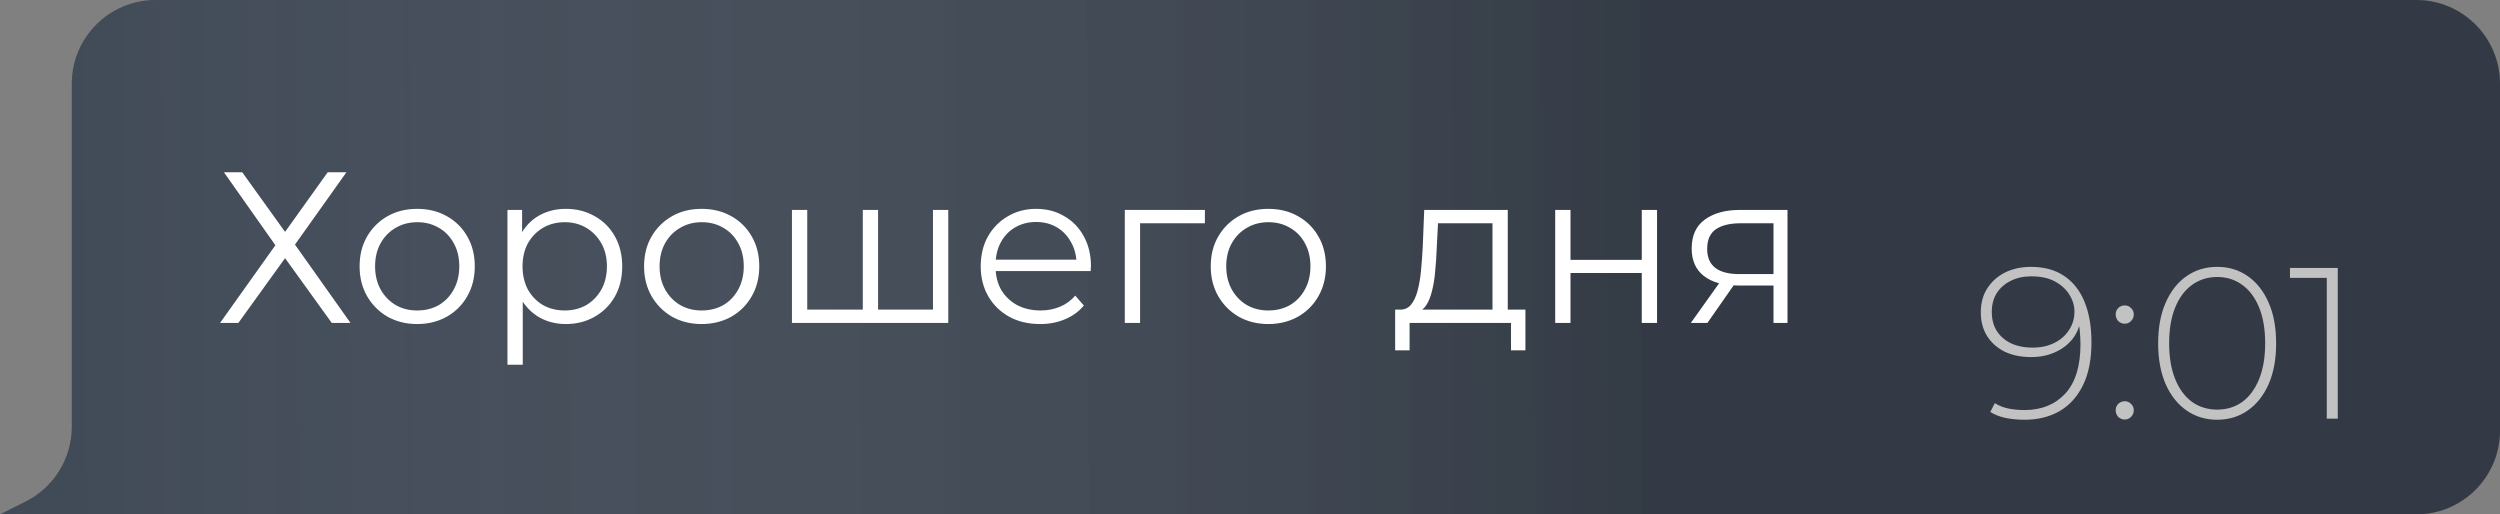 <?xml version="1.0" encoding="UTF-8"?> <svg xmlns="http://www.w3.org/2000/svg" width="209" height="43" viewBox="0 0 209 43" fill="none"><rect x="0" y="0" width="209" height="43" fill="#808080" stroke="none"/><path d="M6 7C6 3.134 9.134 0 13 0H202C205.866 0 209 3.134 209 7V36C209 39.866 205.866 43 202 43H0L2.131 41.935C4.502 40.749 6 38.325 6 35.674V7Z" fill="#404956"></path><path d="M6 7C6 3.134 9.134 0 13 0H202C205.866 0 209 3.134 209 7V36C209 39.866 205.866 43 202 43H0L2.131 41.935C4.502 40.749 6 38.325 6 35.674V7Z" fill="url(#paint0_linear_3042_1398)" fill-opacity="0.2"></path><path d="M18.72 14.4H20.25L23.832 19.386L27.396 14.4H28.962L24.66 20.448L29.304 27H27.738L23.832 21.582L19.926 27H18.396L23.022 20.502L18.72 14.4ZM34.868 27.09C33.956 27.09 33.134 26.886 32.402 26.478C31.682 26.058 31.112 25.488 30.692 24.768C30.272 24.036 30.062 23.202 30.062 22.266C30.062 21.318 30.272 20.484 30.692 19.764C31.112 19.044 31.682 18.48 32.402 18.072C33.122 17.664 33.944 17.46 34.868 17.46C35.804 17.46 36.632 17.664 37.352 18.072C38.084 18.48 38.654 19.044 39.062 19.764C39.482 20.484 39.692 21.318 39.692 22.266C39.692 23.202 39.482 24.036 39.062 24.768C38.654 25.488 38.084 26.058 37.352 26.478C36.62 26.886 35.792 27.09 34.868 27.09ZM34.868 25.956C35.552 25.956 36.158 25.806 36.686 25.506C37.214 25.194 37.628 24.762 37.928 24.21C38.24 23.646 38.396 22.998 38.396 22.266C38.396 21.522 38.24 20.874 37.928 20.322C37.628 19.77 37.214 19.344 36.686 19.044C36.158 18.732 35.558 18.576 34.886 18.576C34.214 18.576 33.614 18.732 33.086 19.044C32.558 19.344 32.138 19.77 31.826 20.322C31.514 20.874 31.358 21.522 31.358 22.266C31.358 22.998 31.514 23.646 31.826 24.21C32.138 24.762 32.558 25.194 33.086 25.506C33.614 25.806 34.208 25.956 34.868 25.956ZM47.301 27.09C46.486 27.09 45.748 26.904 45.087 26.532C44.428 26.148 43.9 25.602 43.504 24.894C43.12 24.174 42.928 23.298 42.928 22.266C42.928 21.234 43.12 20.364 43.504 19.656C43.888 18.936 44.41 18.39 45.069 18.018C45.73 17.646 46.474 17.46 47.301 17.46C48.202 17.46 49.005 17.664 49.714 18.072C50.434 18.468 50.998 19.032 51.406 19.764C51.813 20.484 52.017 21.318 52.017 22.266C52.017 23.226 51.813 24.066 51.406 24.786C50.998 25.506 50.434 26.07 49.714 26.478C49.005 26.886 48.202 27.09 47.301 27.09ZM42.423 30.492V17.55H43.648V20.394L43.522 22.284L43.702 24.192V30.492H42.423ZM47.212 25.956C47.883 25.956 48.483 25.806 49.011 25.506C49.539 25.194 49.959 24.762 50.272 24.21C50.584 23.646 50.739 22.998 50.739 22.266C50.739 21.534 50.584 20.892 50.272 20.34C49.959 19.788 49.539 19.356 49.011 19.044C48.483 18.732 47.883 18.576 47.212 18.576C46.539 18.576 45.934 18.732 45.394 19.044C44.865 19.356 44.446 19.788 44.133 20.34C43.834 20.892 43.684 21.534 43.684 22.266C43.684 22.998 43.834 23.646 44.133 24.21C44.446 24.762 44.865 25.194 45.394 25.506C45.934 25.806 46.539 25.956 47.212 25.956ZM58.651 27.09C57.739 27.09 56.917 26.886 56.185 26.478C55.465 26.058 54.895 25.488 54.475 24.768C54.055 24.036 53.845 23.202 53.845 22.266C53.845 21.318 54.055 20.484 54.475 19.764C54.895 19.044 55.465 18.48 56.185 18.072C56.905 17.664 57.727 17.46 58.651 17.46C59.587 17.46 60.415 17.664 61.135 18.072C61.867 18.48 62.437 19.044 62.845 19.764C63.265 20.484 63.475 21.318 63.475 22.266C63.475 23.202 63.265 24.036 62.845 24.768C62.437 25.488 61.867 26.058 61.135 26.478C60.403 26.886 59.575 27.09 58.651 27.09ZM58.651 25.956C59.335 25.956 59.941 25.806 60.469 25.506C60.997 25.194 61.411 24.762 61.711 24.21C62.023 23.646 62.179 22.998 62.179 22.266C62.179 21.522 62.023 20.874 61.711 20.322C61.411 19.77 60.997 19.344 60.469 19.044C59.941 18.732 59.341 18.576 58.669 18.576C57.997 18.576 57.397 18.732 56.869 19.044C56.341 19.344 55.921 19.77 55.609 20.322C55.297 20.874 55.141 21.522 55.141 22.266C55.141 22.998 55.297 23.646 55.609 24.21C55.921 24.762 56.341 25.194 56.869 25.506C57.397 25.806 57.991 25.956 58.651 25.956ZM72.417 25.884L72.129 26.226V17.55H73.407V26.226L73.065 25.884H78.339L77.997 26.226V17.55H79.275V27H66.207V17.55H67.485V26.226L67.161 25.884H72.417ZM86.956 27.09C85.972 27.09 85.108 26.886 84.364 26.478C83.62 26.058 83.038 25.488 82.618 24.768C82.198 24.036 81.988 23.202 81.988 22.266C81.988 21.33 82.186 20.502 82.582 19.782C82.99 19.062 83.542 18.498 84.238 18.09C84.946 17.67 85.738 17.46 86.614 17.46C87.502 17.46 88.288 17.664 88.972 18.072C89.668 18.468 90.214 19.032 90.61 19.764C91.006 20.484 91.204 21.318 91.204 22.266C91.204 22.326 91.198 22.392 91.186 22.464C91.186 22.524 91.186 22.59 91.186 22.662H82.96V21.708H90.502L89.998 22.086C89.998 21.402 89.848 20.796 89.548 20.268C89.26 19.728 88.864 19.308 88.36 19.008C87.856 18.708 87.274 18.558 86.614 18.558C85.966 18.558 85.384 18.708 84.868 19.008C84.352 19.308 83.95 19.728 83.662 20.268C83.374 20.808 83.23 21.426 83.23 22.122V22.32C83.23 23.04 83.386 23.676 83.698 24.228C84.022 24.768 84.466 25.194 85.03 25.506C85.606 25.806 86.26 25.956 86.992 25.956C87.568 25.956 88.102 25.854 88.594 25.65C89.098 25.446 89.53 25.134 89.89 24.714L90.61 25.542C90.19 26.046 89.662 26.43 89.026 26.694C88.402 26.958 87.712 27.09 86.956 27.09ZM94.033 27V17.55H100.729V18.666H94.987L95.311 18.342V27H94.033ZM106.024 27.09C105.112 27.09 104.29 26.886 103.558 26.478C102.838 26.058 102.268 25.488 101.848 24.768C101.428 24.036 101.218 23.202 101.218 22.266C101.218 21.318 101.428 20.484 101.848 19.764C102.268 19.044 102.838 18.48 103.558 18.072C104.278 17.664 105.1 17.46 106.024 17.46C106.96 17.46 107.788 17.664 108.508 18.072C109.24 18.48 109.81 19.044 110.218 19.764C110.638 20.484 110.848 21.318 110.848 22.266C110.848 23.202 110.638 24.036 110.218 24.768C109.81 25.488 109.24 26.058 108.508 26.478C107.776 26.886 106.948 27.09 106.024 27.09ZM106.024 25.956C106.708 25.956 107.314 25.806 107.842 25.506C108.37 25.194 108.784 24.762 109.084 24.21C109.396 23.646 109.552 22.998 109.552 22.266C109.552 21.522 109.396 20.874 109.084 20.322C108.784 19.77 108.37 19.344 107.842 19.044C107.314 18.732 106.714 18.576 106.042 18.576C105.37 18.576 104.77 18.732 104.242 19.044C103.714 19.344 103.294 19.77 102.982 20.322C102.67 20.874 102.514 21.522 102.514 22.266C102.514 22.998 102.67 23.646 102.982 24.21C103.294 24.762 103.714 25.194 104.242 25.506C104.77 25.806 105.364 25.956 106.024 25.956ZM124.771 26.388V18.666H120.217L120.109 20.772C120.085 21.408 120.043 22.032 119.983 22.644C119.935 23.256 119.845 23.82 119.713 24.336C119.593 24.84 119.419 25.254 119.191 25.578C118.963 25.89 118.669 26.07 118.309 26.118L117.031 25.884C117.403 25.896 117.709 25.764 117.949 25.488C118.189 25.2 118.375 24.81 118.507 24.318C118.639 23.826 118.735 23.268 118.795 22.644C118.855 22.008 118.903 21.36 118.939 20.7L119.065 17.55H126.049V26.388H124.771ZM116.635 29.286V25.884H127.525V29.286H126.319V27H117.841V29.286H116.635ZM130.015 27V17.55H131.293V21.726H137.251V17.55H138.529V27H137.251V22.824H131.293V27H130.015ZM148.264 27V23.598L148.498 23.868H145.294C144.082 23.868 143.134 23.604 142.45 23.076C141.766 22.548 141.424 21.78 141.424 20.772C141.424 19.692 141.79 18.888 142.522 18.36C143.254 17.82 144.232 17.55 145.456 17.55H149.434V27H148.264ZM141.352 27L143.944 23.364H145.276L142.738 27H141.352ZM148.264 23.22V18.288L148.498 18.666H145.492C144.616 18.666 143.932 18.834 143.44 19.17C142.96 19.506 142.72 20.052 142.72 20.808C142.72 22.212 143.614 22.914 145.402 22.914H148.498L148.264 23.22Z" fill="white"></path><path d="M169.788 22.31C170.892 22.31 171.816 22.562 172.56 23.066C173.316 23.57 173.886 24.296 174.27 25.244C174.654 26.18 174.846 27.308 174.846 28.628C174.846 30.044 174.612 31.232 174.144 32.192C173.676 33.152 173.022 33.878 172.182 34.37C171.342 34.85 170.364 35.09 169.248 35.09C168.708 35.09 168.192 35.042 167.7 34.946C167.22 34.85 166.782 34.682 166.386 34.442L166.764 33.704C167.088 33.908 167.466 34.058 167.898 34.154C168.33 34.238 168.78 34.28 169.248 34.28C170.664 34.28 171.798 33.824 172.65 32.912C173.502 31.988 173.928 30.608 173.928 28.772C173.928 28.484 173.91 28.13 173.874 27.71C173.838 27.29 173.76 26.876 173.64 26.468L173.964 26.558C173.88 27.254 173.646 27.848 173.262 28.34C172.878 28.82 172.386 29.192 171.786 29.456C171.198 29.72 170.538 29.852 169.806 29.852C168.966 29.852 168.228 29.702 167.592 29.402C166.968 29.09 166.476 28.652 166.116 28.088C165.768 27.524 165.594 26.864 165.594 26.108C165.594 25.34 165.774 24.674 166.134 24.11C166.506 23.534 167.004 23.09 167.628 22.778C168.264 22.466 168.984 22.31 169.788 22.31ZM169.824 23.102C169.164 23.102 168.588 23.228 168.096 23.48C167.604 23.72 167.214 24.062 166.926 24.506C166.65 24.95 166.512 25.478 166.512 26.09C166.512 26.99 166.818 27.71 167.43 28.25C168.042 28.79 168.876 29.06 169.932 29.06C170.616 29.06 171.222 28.928 171.75 28.664C172.278 28.4 172.686 28.04 172.974 27.584C173.274 27.128 173.424 26.618 173.424 26.054C173.424 25.562 173.286 25.094 173.01 24.65C172.734 24.194 172.332 23.822 171.804 23.534C171.276 23.246 170.616 23.102 169.824 23.102ZM177.628 27.062C177.424 27.062 177.244 26.99 177.088 26.846C176.944 26.69 176.872 26.504 176.872 26.288C176.872 26.072 176.944 25.892 177.088 25.748C177.244 25.604 177.424 25.532 177.628 25.532C177.832 25.532 178.006 25.604 178.15 25.748C178.306 25.892 178.384 26.072 178.384 26.288C178.384 26.504 178.306 26.69 178.15 26.846C178.006 26.99 177.832 27.062 177.628 27.062ZM177.628 35.072C177.424 35.072 177.244 35 177.088 34.856C176.944 34.7 176.872 34.514 176.872 34.298C176.872 34.082 176.944 33.902 177.088 33.758C177.244 33.614 177.424 33.542 177.628 33.542C177.832 33.542 178.006 33.614 178.15 33.758C178.306 33.902 178.384 34.082 178.384 34.298C178.384 34.514 178.306 34.7 178.15 34.856C178.006 35 177.832 35.072 177.628 35.072ZM185.354 35.09C184.394 35.09 183.542 34.832 182.798 34.316C182.054 33.8 181.472 33.068 181.052 32.12C180.632 31.16 180.422 30.02 180.422 28.7C180.422 27.38 180.632 26.246 181.052 25.298C181.472 24.338 182.054 23.6 182.798 23.084C183.542 22.568 184.394 22.31 185.354 22.31C186.326 22.31 187.178 22.568 187.91 23.084C188.654 23.6 189.236 24.338 189.656 25.298C190.076 26.246 190.286 27.38 190.286 28.7C190.286 30.02 190.076 31.16 189.656 32.12C189.236 33.068 188.654 33.8 187.91 34.316C187.178 34.832 186.326 35.09 185.354 35.09ZM185.354 34.244C186.158 34.244 186.86 34.028 187.46 33.596C188.06 33.152 188.528 32.516 188.864 31.688C189.2 30.86 189.368 29.864 189.368 28.7C189.368 27.524 189.2 26.528 188.864 25.712C188.528 24.884 188.06 24.254 187.46 23.822C186.86 23.378 186.158 23.156 185.354 23.156C184.562 23.156 183.86 23.378 183.248 23.822C182.648 24.254 182.18 24.884 181.844 25.712C181.508 26.528 181.34 27.524 181.34 28.7C181.34 29.864 181.508 30.86 181.844 31.688C182.18 32.516 182.648 33.152 183.248 33.596C183.86 34.028 184.562 34.244 185.354 34.244ZM194.519 35V22.796L194.933 23.228H191.441V22.4H195.437V35H194.519Z" fill="#C2C2C2"></path><defs><linearGradient id="paint0_linear_3042_1398" x1="3.06579e-09" y1="21.5" x2="138.5" y2="21" gradientUnits="userSpaceOnUse"><stop stop-color="white" stop-opacity="0"></stop><stop offset="1"></stop></linearGradient></defs></svg> 